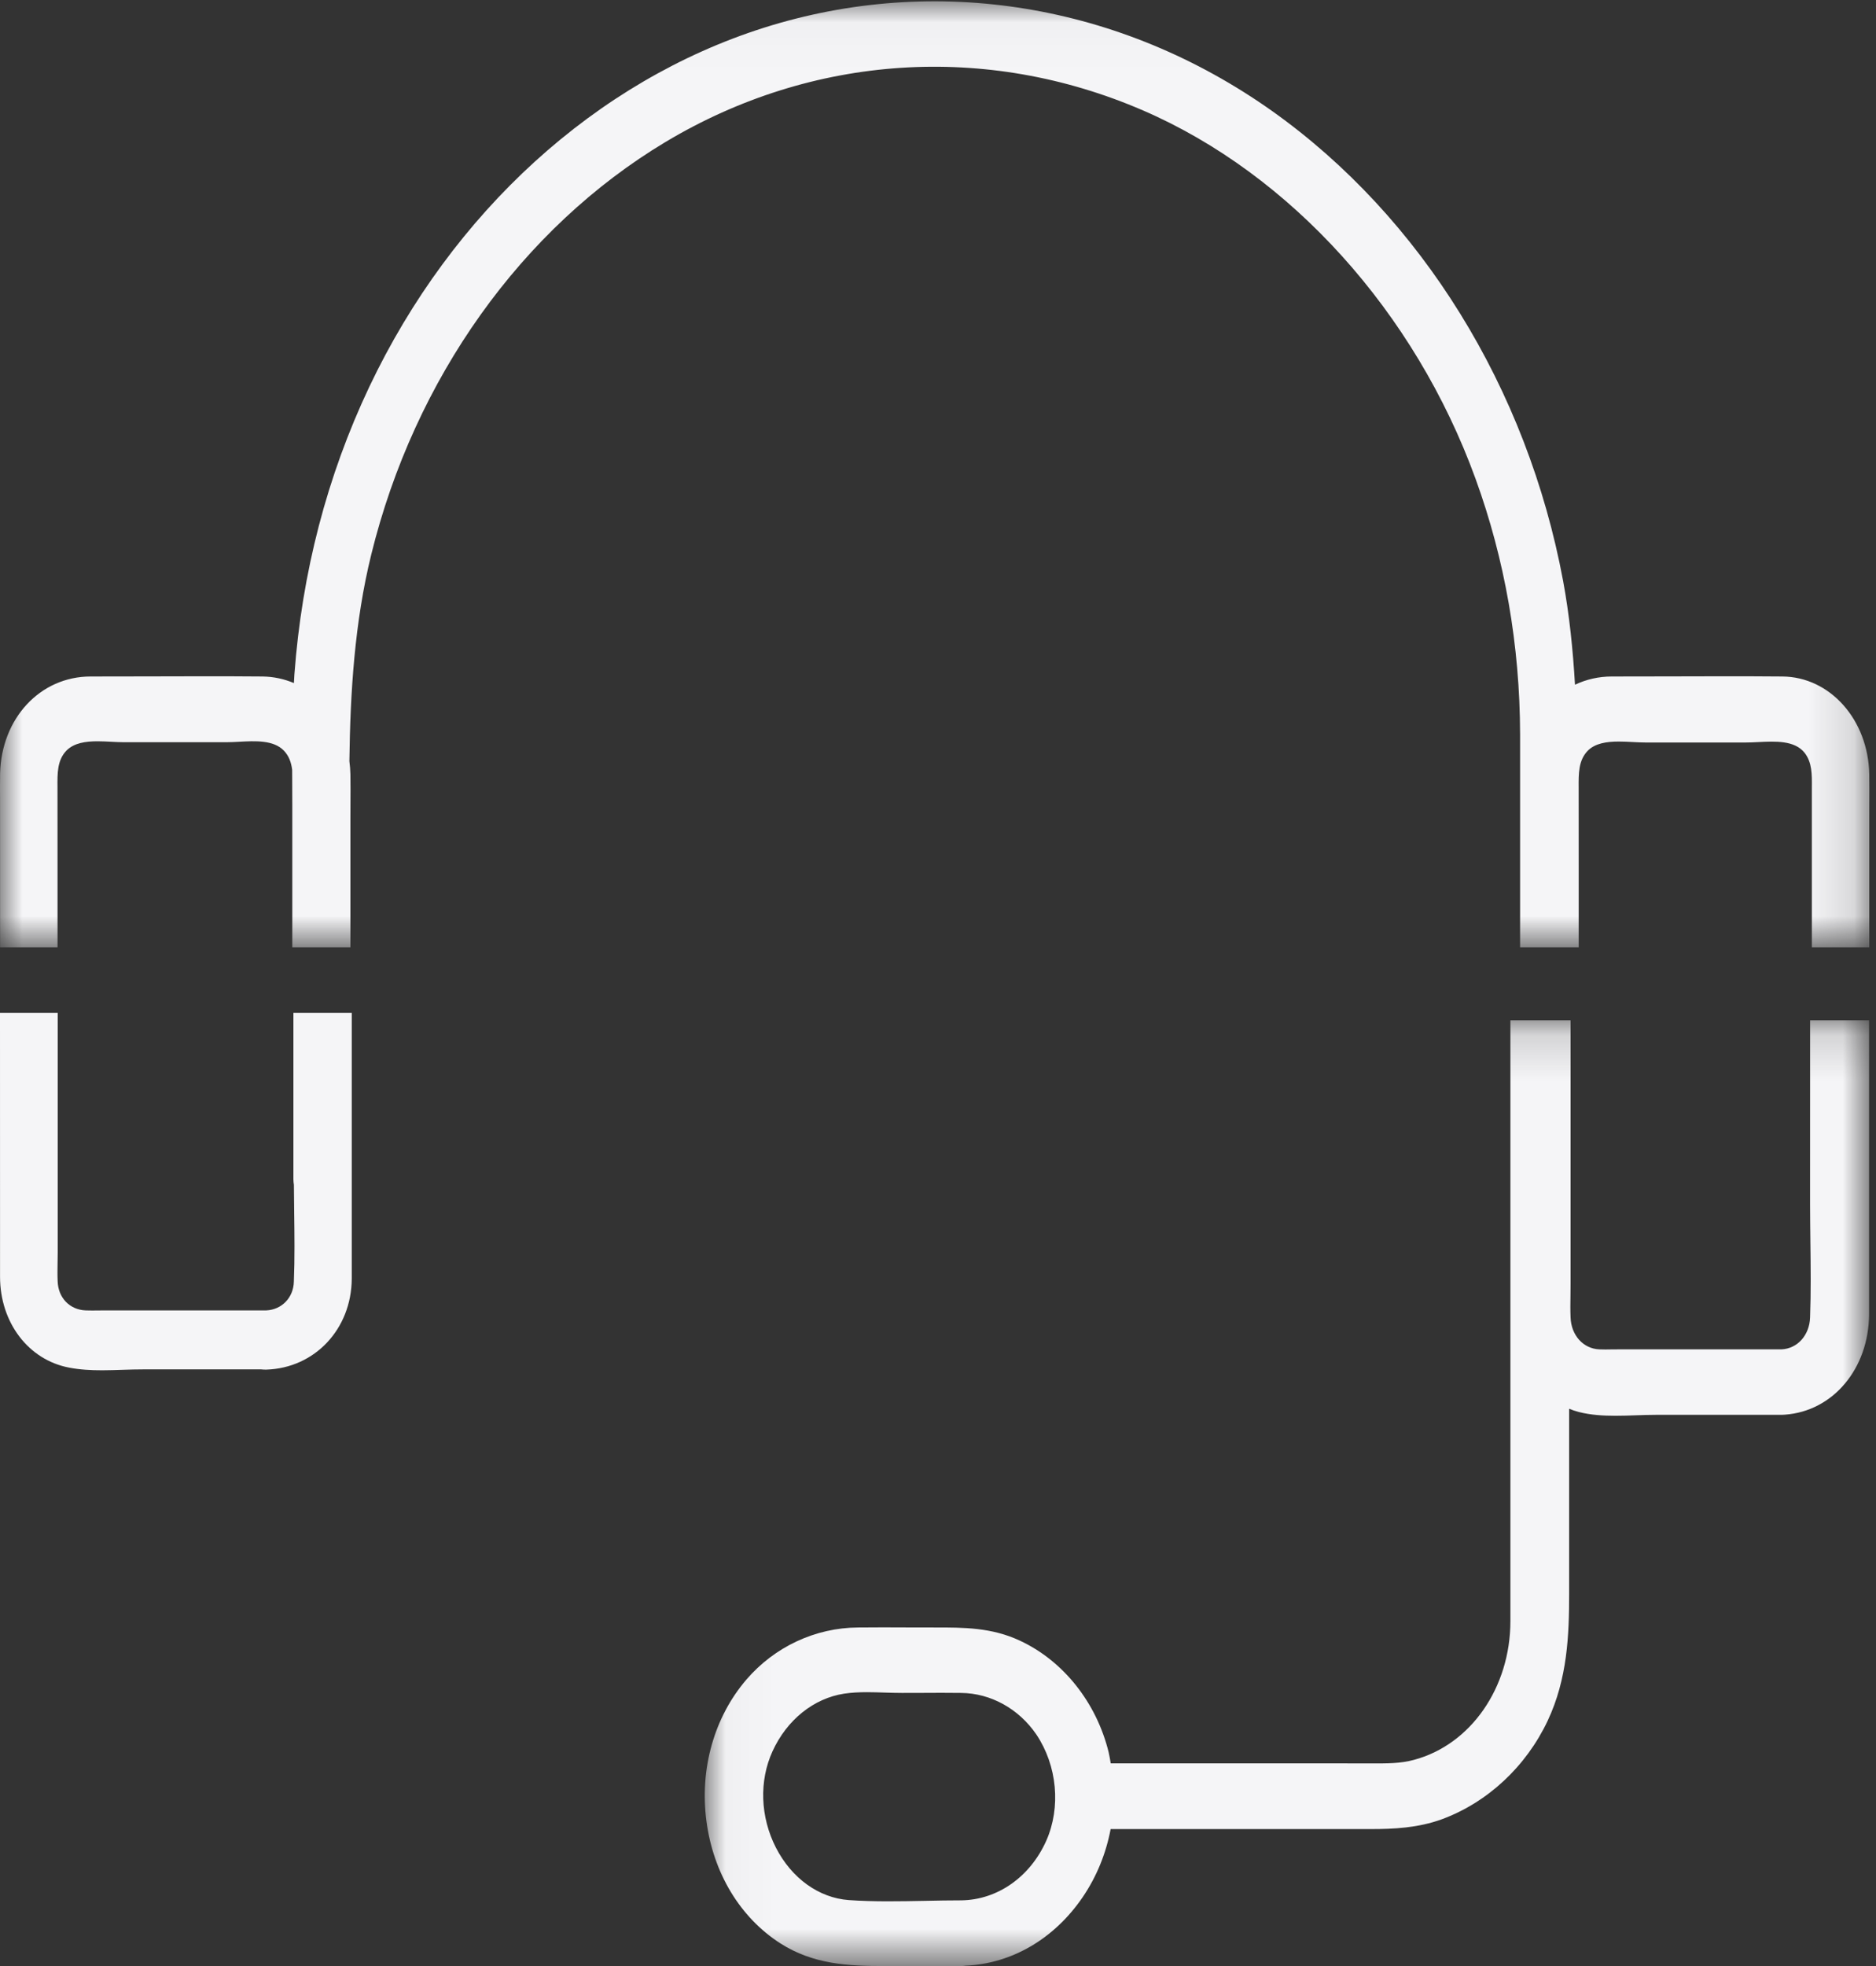 <?xml version="1.0" encoding="UTF-8"?>
<svg width="42px" height="44px" viewBox="0 0 42 44" version="1.1" xmlns="http://www.w3.org/2000/svg" xmlns:xlink="http://www.w3.org/1999/xlink">
    <rect x="0" y="0" width="42" height="44" fill="#333333" stroke="none"/>
    <!-- Generator: Sketch 61.2 (89653) - https://sketch.com -->
    <title>icon/support/white</title>
    <desc>Created with Sketch.</desc>
    <defs>
        <polygon id="path-1" points="0 0.029 41.851 0.029 41.851 21.2 0 21.2"></polygon>
        <polygon id="path-3" points="0.028 0.168 26.095 0.168 26.095 21.333 0.028 21.333"></polygon>
    </defs>
    <g id="Page-1" stroke="none" stroke-width="1" fill="none" fill-rule="evenodd">
        <g id="Icons" transform="translate(-401, -279)">
            <g id="icon/support/white" transform="translate(401, 279)">
                <g id="Group-9-Copy-2">
                    <path d="M6.569,26.392 C6.569,26.436 6.574,26.477 6.58,26.516 C6.582,26.715 6.583,26.914 6.586,27.114 C6.593,27.629 6.6,28.162 6.579,28.683 C6.57,29.042 6.308,29.313 5.957,29.327 L2.357,29.327 L2.209,29.328 C2.113,29.33 2.015,29.33 1.921,29.327 C1.563,29.314 1.304,29.048 1.291,28.679 C1.284,28.537 1.287,28.397 1.289,28.256 C1.29,28.183 1.292,28.11 1.292,28.037 L1.292,22.667 L-3.81987775e-12,22.667 L0.001,28.574 C0.001,29.598 0.636,30.434 1.545,30.607 C1.786,30.654 2.036,30.667 2.286,30.667 C2.444,30.667 2.602,30.661 2.758,30.656 C2.908,30.651 3.057,30.647 3.202,30.647 L5.848,30.647 C5.884,30.651 5.923,30.653 5.963,30.652 C7.047,30.618 7.869,29.744 7.875,28.617 L7.875,22.667 L6.569,22.667 L6.569,26.392 Z" id="Fill-1" fill="#F5F5F7"></path>
                    <g id="Group-5" transform="translate(-0, 0)">
                        <mask id="mask-2" fill="white">
                            <use xlink:href="#path-1"></use>
                        </mask>
                        <g id="Clip-4"></g>
                        <path d="M1.288,19.361 L1.287,17.629 C1.284,17.299 1.281,17.013 1.488,16.798 C1.657,16.627 1.916,16.59 2.184,16.59 C2.289,16.59 2.395,16.596 2.498,16.601 C2.594,16.606 2.687,16.611 2.772,16.611 L5.07,16.611 C5.156,16.611 5.25,16.606 5.347,16.601 C5.711,16.581 6.123,16.559 6.353,16.797 C6.471,16.919 6.52,17.065 6.541,17.228 C6.541,17.296 6.541,17.366 6.542,17.434 C6.543,17.638 6.544,17.841 6.544,18.044 L6.544,21.2 L7.845,21.2 L7.845,18.32 L7.846,17.992 C7.847,17.771 7.849,17.55 7.845,17.329 C7.843,17.228 7.834,17.131 7.822,17.034 C7.842,15.483 7.94,13.922 8.31,12.417 C9.279,8.473 11.682,5.105 14.902,3.176 C18.185,1.212 22.08,0.955 25.589,2.471 C28.896,3.901 31.679,6.983 33.035,10.716 C33.691,12.52 34.027,14.443 34.032,16.432 L34.032,21.2 L35.344,21.2 L35.344,19.368 L35.343,17.636 C35.341,17.306 35.338,17.021 35.544,16.804 C35.712,16.633 35.972,16.596 36.241,16.596 C36.346,16.596 36.453,16.601 36.556,16.607 C36.653,16.612 36.747,16.617 36.833,16.617 L39.094,16.617 C39.177,16.617 39.267,16.613 39.361,16.608 C39.742,16.589 40.175,16.566 40.4,16.846 C40.569,17.061 40.567,17.326 40.564,17.632 L40.564,21.2 L41.849,21.2 L41.849,18.32 L41.85,17.992 C41.851,17.771 41.852,17.55 41.849,17.329 C41.827,16.108 40.971,15.147 39.901,15.14 C39.053,15.133 38.204,15.135 37.355,15.138 C36.931,15.139 36.507,15.14 36.084,15.14 C35.788,15.14 35.511,15.206 35.261,15.324 C35.215,14.546 35.137,13.769 34.995,13.002 C34.192,8.692 31.821,4.861 28.489,2.491 C25.099,0.084 20.948,-0.597 17.102,0.621 C13.348,1.811 10.128,4.74 8.268,8.657 C7.324,10.648 6.759,12.815 6.591,15.096 C6.586,15.159 6.584,15.223 6.58,15.287 C6.364,15.196 6.13,15.144 5.881,15.14 C5.024,15.133 4.166,15.135 3.309,15.138 C2.882,15.139 2.455,15.14 2.029,15.14 C0.9,15.14 0.029,16.076 0.002,17.317 C-0.001,17.511 -2.0356267e-05,17.707 0.001,17.903 L0.002,21.2 L1.288,21.2 L1.288,19.361 Z" id="Fill-3" fill="#F5F5F7" mask="url(#mask-2)"></path>
                    </g>
                    <g id="Group-8" transform="translate(15.75, 22.667)">
                        <mask id="mask-4" fill="white">
                            <use xlink:href="#path-3"></use>
                        </mask>
                        <g id="Clip-7"></g>
                        <path d="M7.673,18.531 C7.31,19.341 6.583,19.851 5.773,19.863 C5.504,19.863 5.232,19.868 4.961,19.874 C4.398,19.885 3.816,19.897 3.253,19.857 C2.583,19.808 1.974,19.37 1.622,18.685 C1.27,17.998 1.241,17.19 1.546,16.525 C1.868,15.822 2.468,15.341 3.15,15.237 C3.316,15.212 3.49,15.204 3.665,15.204 C3.795,15.204 3.926,15.209 4.054,15.213 C4.185,15.217 4.315,15.221 4.443,15.221 L4.883,15.22 C5.177,15.218 5.471,15.217 5.768,15.221 C6.43,15.227 7.059,15.575 7.452,16.151 C7.919,16.847 8.006,17.781 7.673,18.531 L7.673,18.531 Z M24.774,4.264 C24.774,4.549 24.778,4.834 24.781,5.119 C24.788,5.676 24.795,6.252 24.774,6.818 C24.761,7.216 24.491,7.516 24.133,7.532 L20.47,7.532 L20.33,7.533 C20.238,7.535 20.146,7.536 20.056,7.532 C19.696,7.517 19.425,7.217 19.412,6.816 C19.405,6.654 19.407,6.49 19.41,6.326 C19.411,6.242 19.412,6.159 19.412,6.076 L19.412,0.168 L18.065,0.168 L18.065,13.612 C18.065,15.102 17.177,16.38 15.905,16.719 C15.602,16.802 15.292,16.8 14.964,16.798 L9.117,16.797 C9.102,16.715 9.091,16.633 9.071,16.551 C8.798,15.435 8.053,14.5 7.081,14.05 C6.454,13.756 5.826,13.755 5.171,13.756 L4.576,13.755 C4.204,13.753 3.832,13.752 3.461,13.756 C2.503,13.762 1.591,14.188 0.959,14.924 C0.239,15.764 -0.087,16.916 0.065,18.084 C0.216,19.248 0.819,20.247 1.721,20.826 C2.456,21.295 3.235,21.333 4.034,21.333 L5.764,21.333 C5.8,21.333 5.835,21.33 5.868,21.325 C6.902,21.28 7.852,20.725 8.488,19.793 C8.803,19.331 9.013,18.81 9.115,18.268 L14.944,18.268 C15.452,18.268 15.996,18.242 16.528,18.049 C17.551,17.673 18.415,16.869 18.899,15.844 C19.343,14.902 19.38,13.922 19.38,13 L19.38,8.861 C19.451,8.89 19.523,8.915 19.598,8.934 C19.861,9.001 20.139,9.018 20.417,9.018 C20.575,9.018 20.732,9.013 20.888,9.007 C21.036,9.002 21.183,8.997 21.324,8.997 L24.091,8.997 C24.106,8.997 24.122,8.997 24.137,8.997 L24.141,8.997 C24.166,8.997 24.191,8.995 24.215,8.993 C25.287,8.915 26.089,7.964 26.095,6.747 L26.095,0.168 L24.775,0.168 L24.774,4.264 Z" id="Fill-6" fill="#F5F5F7" mask="url(#mask-4)"></path>
                    </g>
                </g>
            </g>
        </g>
    </g>
</svg>